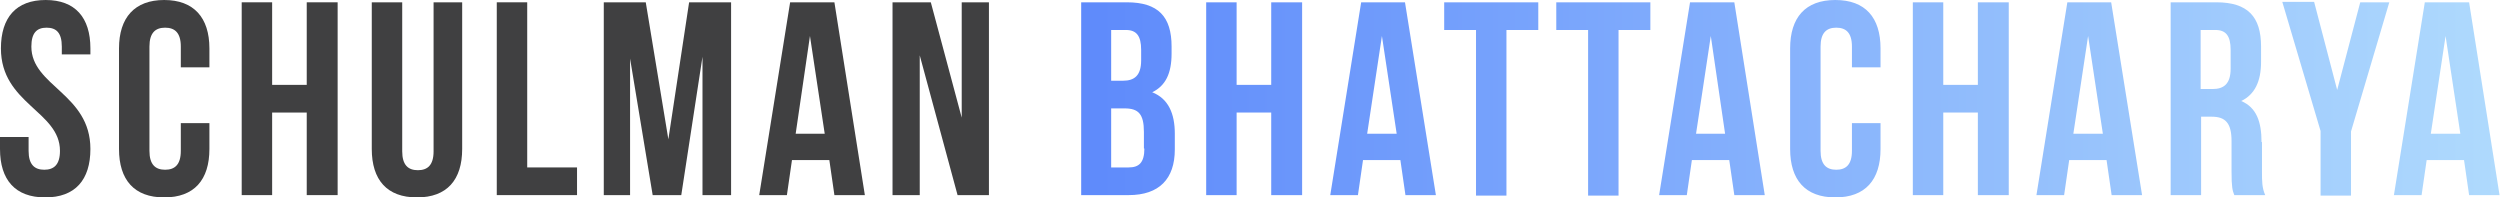 <?xml version="1.0" encoding="utf-8"?>
<!-- Generator: Adobe Illustrator 21.1.0, SVG Export Plug-In . SVG Version: 6.00 Build 0)  -->
<svg version="1.1" id="Isolation_Mode" xmlns="http://www.w3.org/2000/svg" xmlns:xlink="http://www.w3.org/1999/xlink" x="0px"
	 y="0px" viewBox="0 0 542 42.8" style="enable-background:new 0 0 542 42.8;" xml:space="preserve">
<style type="text/css">
	.st0{fill:#404041;}
	.st1{fill:url(#SVGID_1_);}
</style>
<path class="st0" d="M9.9,0c6.4,0,9.7,3.8,9.7,10.5v1.3h-6.2v-1.7c0-3-1.2-4.1-3.3-4.1c-2.1,0-3.3,1.1-3.3,4.1
	c0,8.6,12.8,10.2,12.8,22.2c0,6.7-3.3,10.5-9.8,10.5C3.3,42.8,0,39,0,32.3v-2.6h6.2v3c0,3,1.3,4.1,3.4,4.1c2.1,0,3.4-1.1,3.4-4.1
	c0-8.6-12.8-10.2-12.8-22.2C0.2,3.8,3.5,0,9.9,0"/>
<path class="st0" d="M45.4,26.7v5.6c0,6.7-3.3,10.5-9.8,10.5s-9.8-3.8-9.8-10.5V10.5C25.8,3.8,29.2,0,35.6,0s9.8,3.8,9.8,10.5v4.1
	h-6.2v-4.5c0-3-1.3-4.1-3.4-4.1c-2.1,0-3.4,1.1-3.4,4.1v22.6c0,3,1.3,4.1,3.4,4.1c2.1,0,3.4-1.1,3.4-4.1v-6H45.4z"/>
<polygon class="st0" points="59,42.3 52.4,42.3 52.4,0.5 59,0.5 59,18.4 66.5,18.4 66.5,0.5 73.2,0.5 73.2,42.3 66.5,42.3 
	66.5,24.4 59,24.4 "/>
<path class="st0" d="M87.2,0.5v32.3c0,3,1.3,4.1,3.4,4.1c2.1,0,3.4-1.1,3.4-4.1V0.5h6.2v31.8c0,6.7-3.3,10.5-9.8,10.5
	s-9.8-3.8-9.8-10.5V0.5H87.2z"/>
<polygon class="st0" points="107.7,0.5 114.3,0.5 114.3,36.3 125.1,36.3 125.1,42.3 107.7,42.3 "/>
<polygon class="st0" points="144.9,30.2 149.4,0.5 158.5,0.5 158.5,42.3 152.3,42.3 152.3,12.3 147.7,42.3 141.5,42.3 136.6,12.7 
	136.6,42.3 130.9,42.3 130.9,0.5 140,0.5 "/>
<path class="st0" d="M172.5,29h6.3l-3.2-21.2L172.5,29z M187.5,42.3h-6.6l-1.1-7.6h-8.1l-1.1,7.6h-6l6.7-41.8h9.6L187.5,42.3z"/>
<polygon class="st0" points="199.4,12 199.4,42.3 193.5,42.3 193.5,0.5 201.8,0.5 208.5,25.5 208.5,0.5 214.4,0.5 214.4,42.3 
	207.6,42.3 "/>
<linearGradient id="SVGID_1_" gradientUnits="userSpaceOnUse" x1="234.339" y1="21.393" x2="541.951" y2="21.393">
	<stop  offset="0" style="stop-color:#5E8AFB"/>
	<stop  offset="1" style="stop-color:#AFDAFD"/>
</linearGradient>
<path class="st1" d="M249.8,20c2.9-1.4,4.2-4.1,4.2-8.4v-1.5c0-6.5-2.9-9.6-9.7-9.6h-9.9v41.8h10.3c6.6,0,10-3.5,10-9.9V29
	C254.7,24.6,253.3,21.4,249.8,20z M240.9,6.5h3.2c2.3,0,3.3,1.3,3.3,4.3v2.3c0,3.3-1.5,4.4-3.9,4.4h-2.6V6.5z M248.1,32.2
	c0,3.1-1.2,4.1-3.4,4.1h-3.8V23.5h2.9c3,0,4.2,1.2,4.2,5.1V32.2z M275.6,0.5h6.7v41.8h-6.7V24.4h-7.5v17.9h-6.6V0.5h6.6v17.9h7.5
	V0.5z M295.1,0.5l-6.7,41.8h6l1.1-7.6h8.1l1.1,7.6h6.6l-6.7-41.8H295.1z M296.4,29l3.2-21.2l3.2,21.2H296.4z M313.2,0.5h20.3v6h-6.9
	v35.9h-6.6V6.5h-6.9V0.5z M337.5,0.5h20.3v6h-6.9v35.9h-6.6V6.5h-6.9V0.5z M366.4,0.5l-6.7,41.8h6l1.1-7.6h8.1l1.1,7.6h6.6L376,0.5
	H366.4z M367.7,29l3.2-21.2L374,29H367.7z M407.7,10.5v4.1h-6.2v-4.5c0-3-1.3-4.1-3.4-4.1c-2.1,0-3.4,1.1-3.4,4.1v22.6
	c0,3,1.3,4.1,3.4,4.1c2.1,0,3.4-1.1,3.4-4.1v-6h6.2v5.6c0,6.7-3.3,10.5-9.8,10.5c-6.5,0-9.8-3.8-9.8-10.5V10.5
	c0-6.7,3.3-10.5,9.8-10.5C404.4,0,407.7,3.8,407.7,10.5z M428.8,0.5h6.7v41.8h-6.7V24.4h-7.5v17.9h-6.6V0.5h6.6v17.9h7.5V0.5z
	 M448.2,0.5l-6.7,41.8h6l1.1-7.6h8.1l1.1,7.6h6.6l-6.7-41.8H448.2z M449.5,29l3.2-21.2l3.2,21.2H449.5z M490.3,30.8
	c0-4.4-1.1-7.5-4.4-8.9c2.9-1.4,4.3-4.2,4.3-8.5v-3.3c0-6.5-2.9-9.6-9.7-9.6h-9.9v41.8h6.6v-17h2.3c3,0,4.3,1.4,4.3,5.3v6.6
	c0,3.4,0.2,4.1,0.6,5.1h6.7c-0.7-1.6-0.7-3-0.7-5.1V30.8z M483.6,14.9c0,3.3-1.5,4.4-3.9,4.4h-2.6V6.5h3.2c2.3,0,3.3,1.3,3.3,4.3
	V14.9z M511.7,0.5h6.3l-8.3,28v13.9h-6.6V28.4l-8.3-28h6.9l5,19.1L511.7,0.5z M535.3,0.5h-9.6l-6.7,41.8h6l1.1-7.6h8.1l1.1,7.6h6.6
	L535.3,0.5z M527,29l3.2-21.2l3.2,21.2H527z"/>
</svg>

